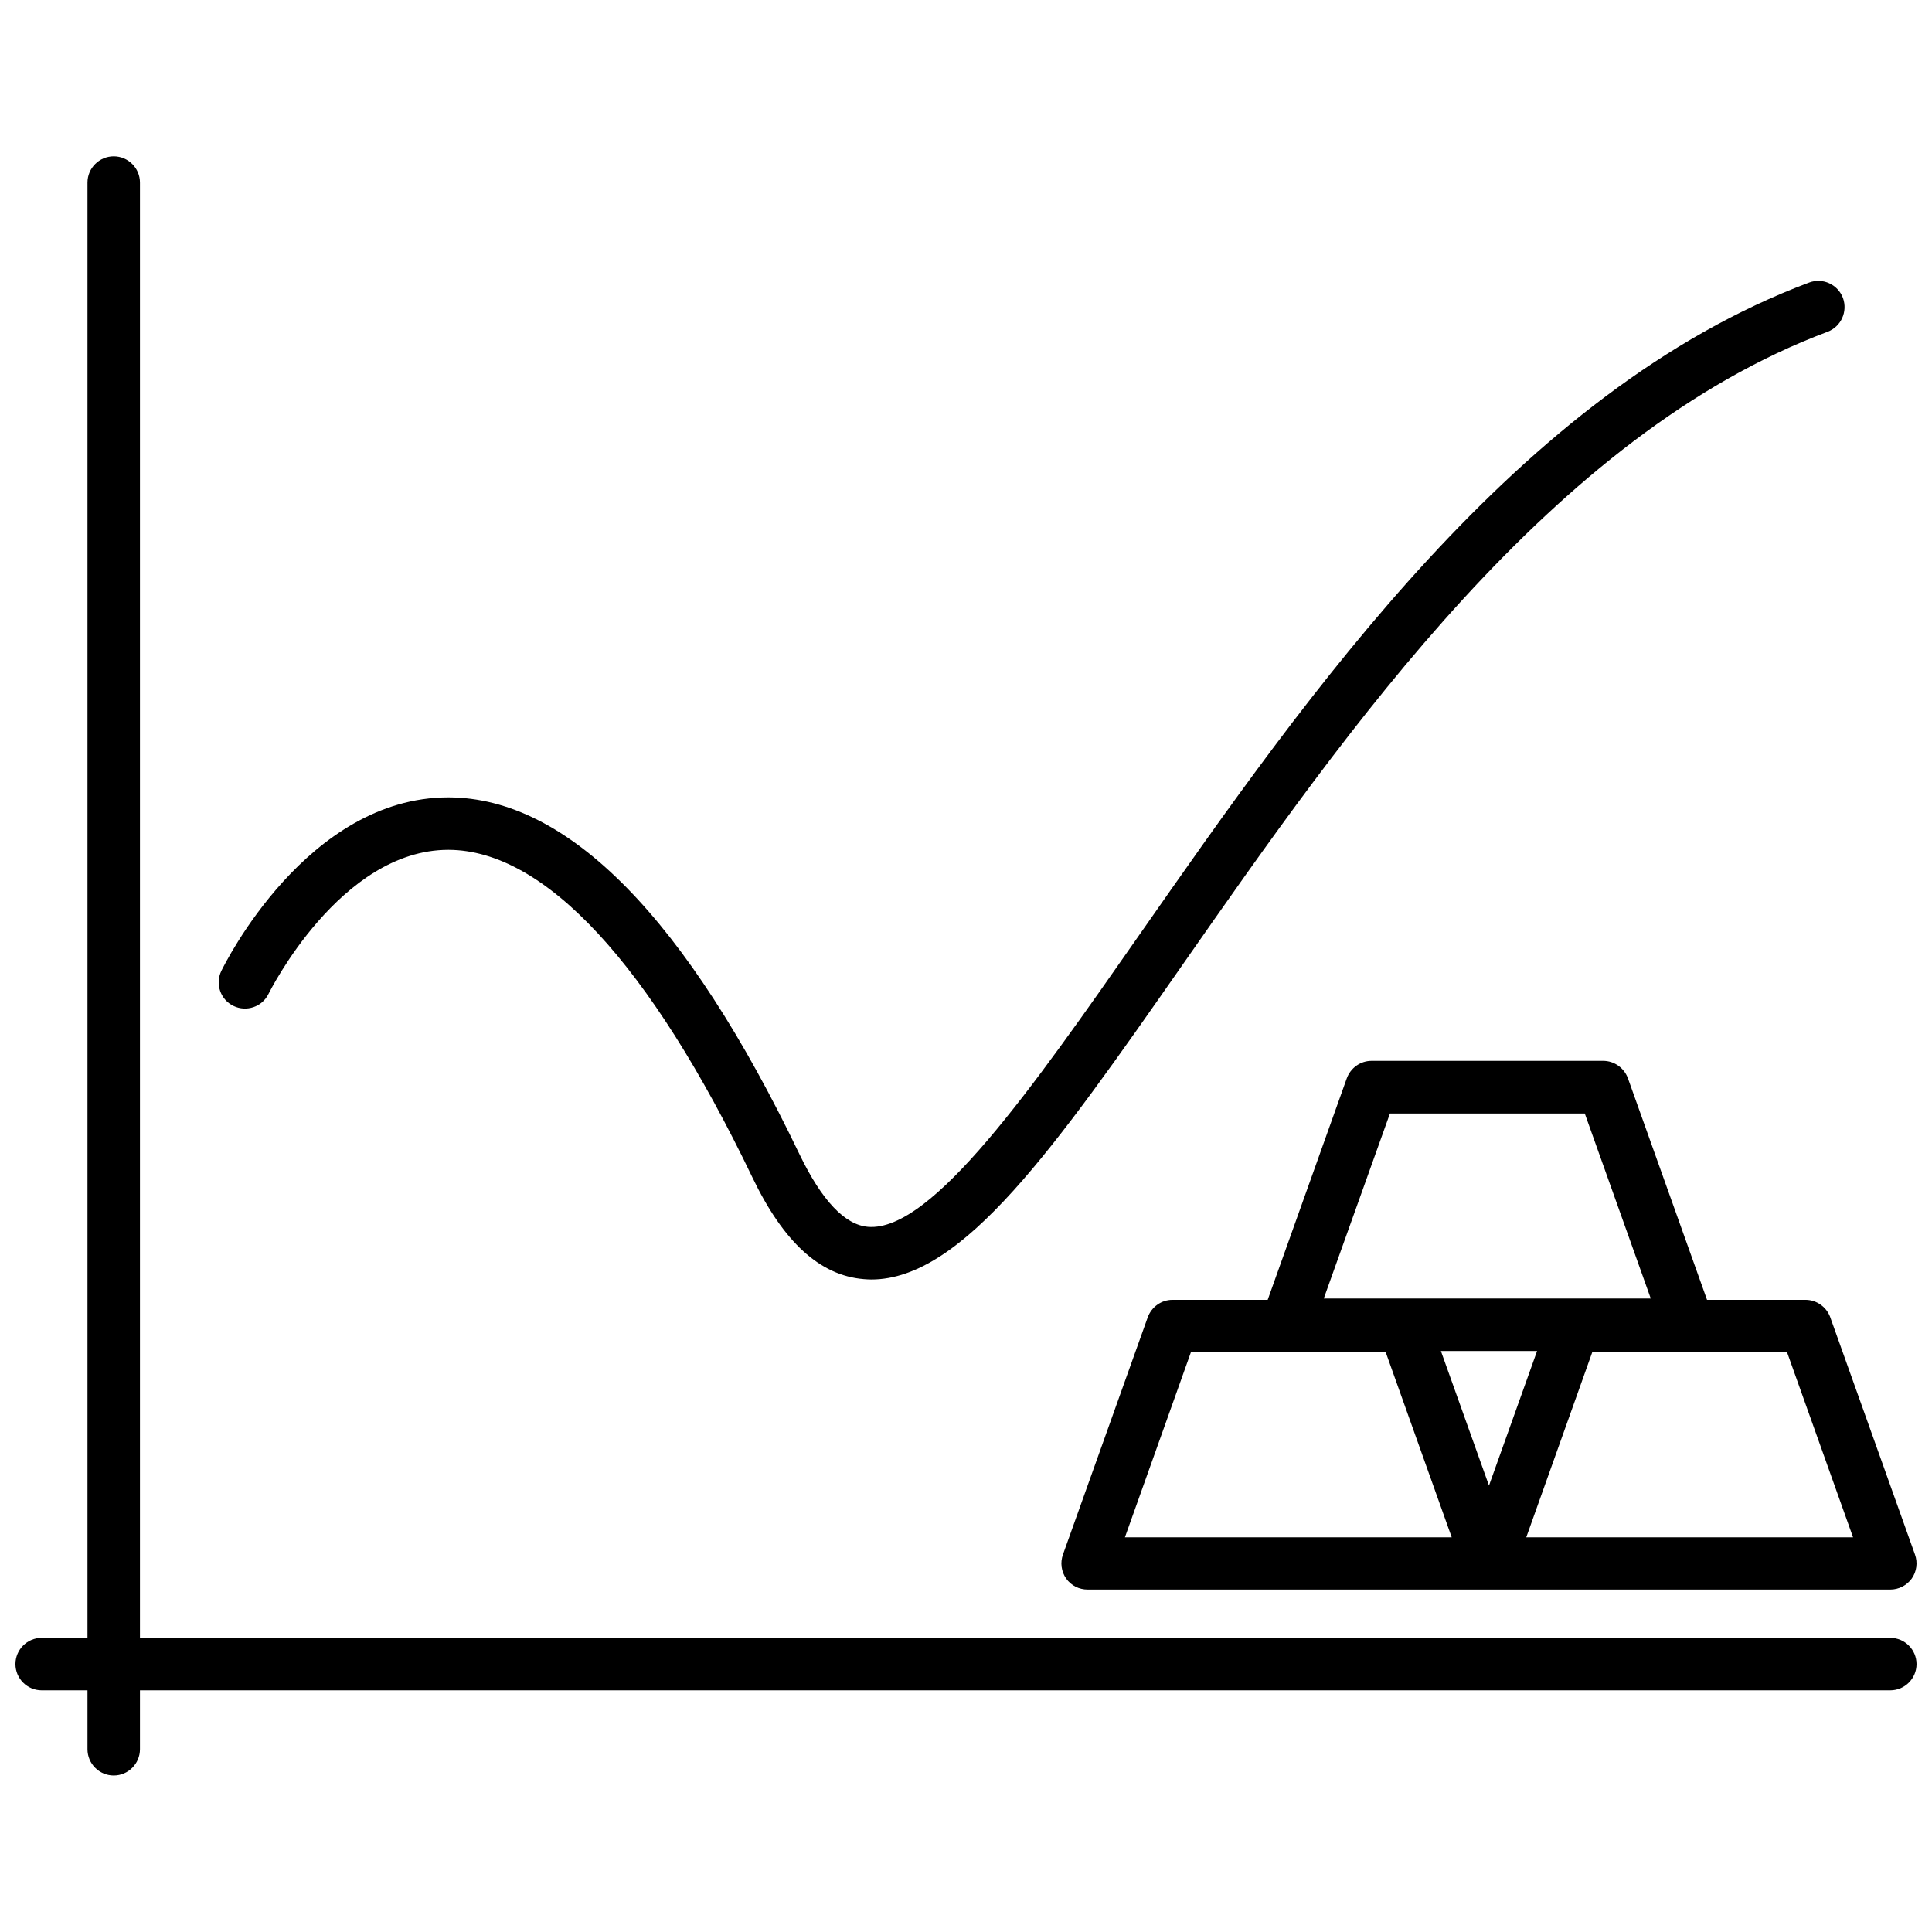 <?xml version="1.0" encoding="UTF-8"?>
<!-- Uploaded to: ICON Repo, www.svgrepo.com, Generator: ICON Repo Mixer Tools -->
<svg width="800px" height="800px" version="1.1" viewBox="144 144 512 512" xmlns="http://www.w3.org/2000/svg">
 <defs>
  <clipPath id="b">
   <path d="m425 425h226.9v141h-226.9z"/>
  </clipPath>
  <clipPath id="a">
   <path d="m148.09 185h503.81v430h-503.81z"/>
  </clipPath>
 </defs>
 <g clip-path="url(#b)">
  <path d="m622.48 488.47h-26.098l-20.957-58.695c-1.008-2.769-3.629-4.637-6.551-4.637h-61.414c-2.922 0-5.543 1.863-6.551 4.637l-20.957 58.695h-25.242c-2.922 0-5.543 1.863-6.551 4.637l-22.469 62.871c-0.754 2.117-0.453 4.484 0.855 6.348s3.426 2.922 5.691 2.922h212.71c2.266 0 4.383-1.109 5.691-2.922 1.309-1.863 1.613-4.231 0.855-6.348l-22.469-62.926c-1.004-2.719-3.625-4.582-6.547-4.582zm-83.883 49.223-12.746-35.668h25.492zm-26.25-98.598h51.641l17.48 49.02h-86.656zm-70.23 112.3 17.48-49.02h51.641l17.48 49.02zm106.36 0 17.48-49.02h51.641l17.48 49.02z"/>
 </g>
 <g clip-path="url(#a)">
  <path d="m644.95 578.04h-463.86v-385.66c0-3.828-3.125-6.953-6.953-6.953s-6.953 3.125-6.953 6.953v385.67l-12.141-0.004c-3.828 0-6.953 3.125-6.953 6.953s3.125 6.953 6.953 6.953h12.141v15.617c0 3.828 3.125 6.953 6.953 6.953s6.953-3.125 6.953-6.953v-15.617h463.86c3.828 0 6.953-3.125 6.953-6.953-0.004-3.828-3.125-6.953-6.957-6.953z"/>
 </g>
 <path d="m205.88 410.58c3.426 1.664 7.609 0.25 9.27-3.176 0.203-0.402 18.992-38.188 47.66-38.188h0.102c25.441 0.102 53.254 30.129 80.457 86.758 8.262 17.23 17.938 26.047 29.523 27.004 0.656 0.051 1.359 0.102 2.016 0.102 24.234 0 48.77-35.117 82.324-83.18 43.73-62.625 98.09-140.61 171.09-167.97 3.578-1.359 5.391-5.34 4.082-8.969-1.359-3.578-5.34-5.441-8.969-4.082-77.031 28.867-132.75 108.82-177.59 173.01-28.215 40.406-54.863 78.594-71.793 77.234-6.144-0.504-12.242-6.953-18.137-19.145-30.078-62.723-61.363-94.566-93.004-94.664h-0.102c-37.383 0-59.246 44.133-60.156 45.996-1.66 3.426-0.246 7.606 3.227 9.27z"/>
</svg>